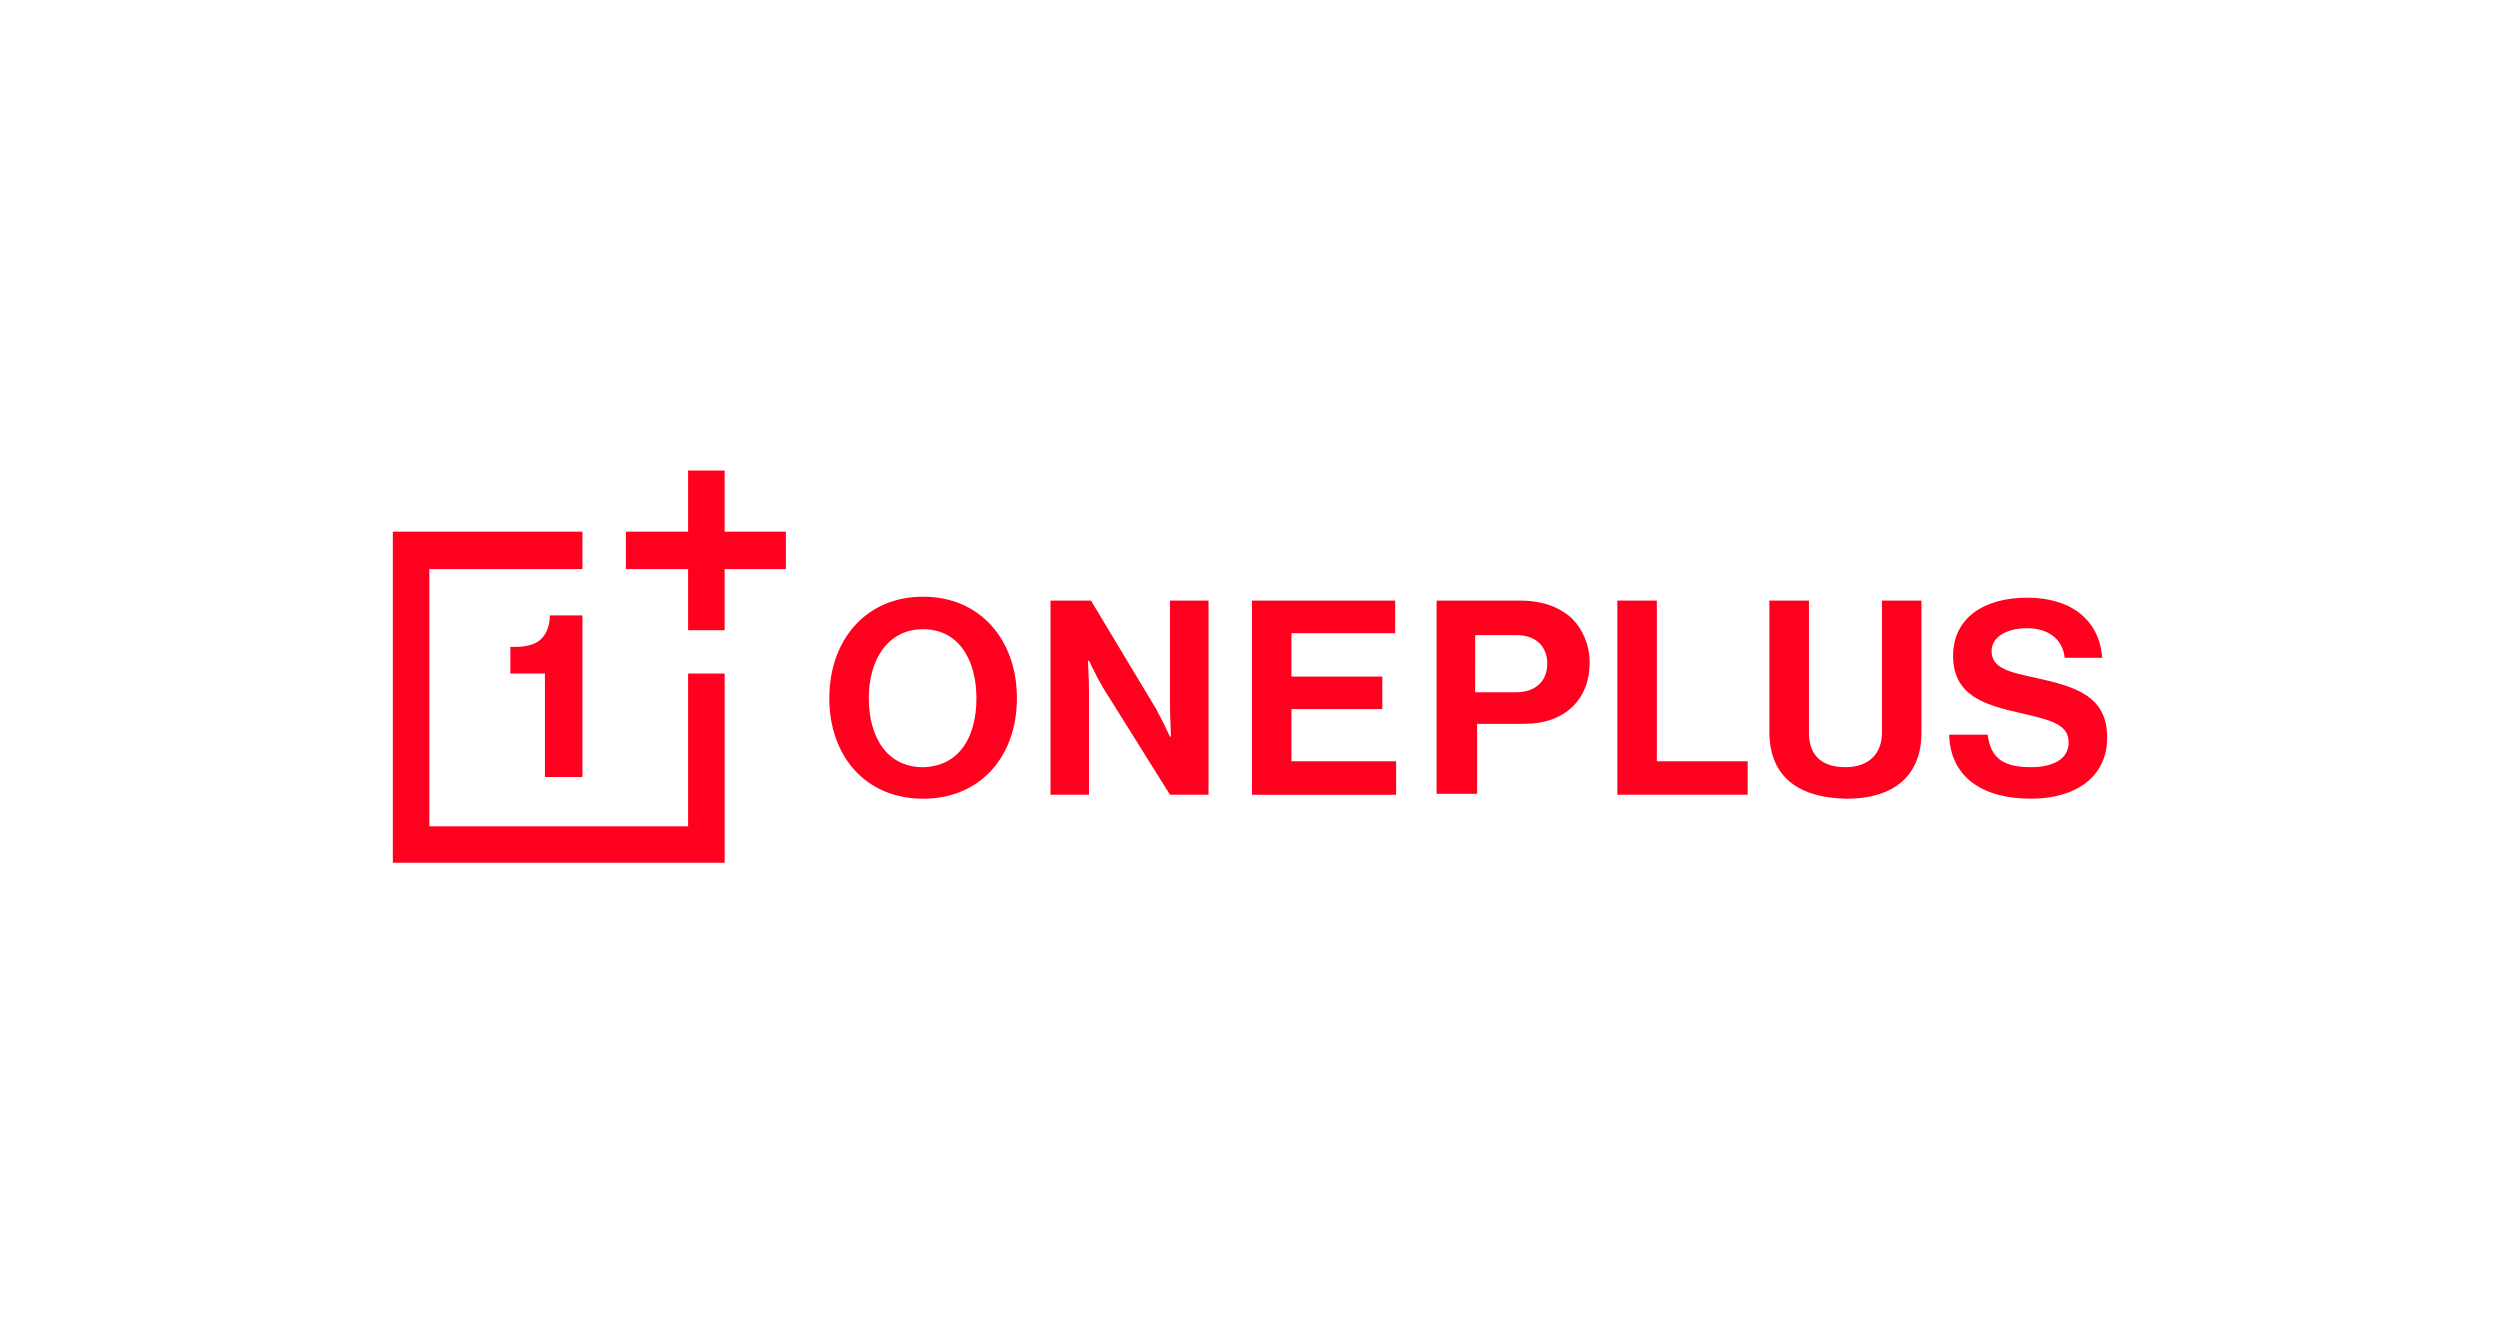 <?xml version="1.0" encoding="utf-8"?>
<!-- Generator: Adobe Illustrator 16.0.0, SVG Export Plug-In . SVG Version: 6.00 Build 0)  -->
<!DOCTYPE svg PUBLIC "-//W3C//DTD SVG 1.1//EN" "http://www.w3.org/Graphics/SVG/1.1/DTD/svg11.dtd">
<svg version="1.1" id="Layer_1" xmlns="http://www.w3.org/2000/svg" xmlns:xlink="http://www.w3.org/1999/xlink" x="0px" y="0px"
	 width="150px" height="80px" viewBox="0 0 150 80" enable-background="new 0 0 150 80" xml:space="preserve">
<g>
	<path fill="#FF001F" d="M34.947,31.899v2.247h-9.185v15.433h15.524v-9.166h2.193v11.353H23.57V31.899H34.947z M43.479,28.234v3.665
		h3.673v2.247h-3.673v3.665h-2.193v-3.665h-3.732v-2.247h3.732v-3.665H43.479z M32.695,46.621v-6.208h-2.074v-1.596h0.238
		c0.651,0,1.185-0.119,1.541-0.414c0.354-0.296,0.591-0.827,0.591-1.478h1.956v9.695L32.695,46.621L32.695,46.621z M49.759,41.893
		c0-3.489,2.191-6.091,5.628-6.091c3.438,0,5.628,2.602,5.628,6.091c0,3.487-2.191,6.03-5.628,6.03
		C51.951,47.923,49.759,45.38,49.759,41.893L49.759,41.893z M58.586,41.893c0-2.307-1.066-4.14-3.199-4.14
		c-2.132,0-3.259,1.833-3.259,4.14s1.067,4.14,3.259,4.14C57.58,45.973,58.586,44.198,58.586,41.893L58.586,41.893z M63.031,36.038
		h2.429l3.91,6.504c0.356,0.651,0.83,1.656,0.83,1.656h0.059c0,0-0.059-1.185-0.059-2.013v-6.148h2.312v11.648H70.2l-4.029-6.443
		c-0.355-0.594-0.83-1.597-0.83-1.597h-0.06c0,0,0.06,1.242,0.06,2.011v6.029h-2.31L63.031,36.038L63.031,36.038z M75.117,36.038
		h8.593v1.952h-6.224v2.602h5.453v1.951h-5.453v3.134h6.281v2.011h-8.65V36.038z M91.232,36.038c1.365,0,2.373,0.415,3.084,1.065
		c0.649,0.649,1.063,1.596,1.063,2.661c0,2.188-1.479,3.666-3.909,3.666h-2.844v4.197h-2.43V36.038H91.232z M88.509,41.537h2.431
		c1.242,0,1.896-0.709,1.896-1.714c0-1.065-0.711-1.716-1.837-1.716H88.51L88.509,41.537L88.509,41.537z M97.04,36.038h2.371v9.638
		h5.45v2.01H97.04V36.038z M106.165,36.038h2.371v7.923c0,1.184,0.592,2.07,2.192,2.07c1.479,0,2.19-0.889,2.19-2.07v-7.923h2.369
		v7.923c0,2.482-1.54,3.962-4.502,3.962c-3.081-0.062-4.622-1.479-4.622-4.021L106.165,36.038L106.165,36.038z M119.26,44.08
		c0.178,1.419,0.948,1.951,2.606,1.951c1.185,0,2.252-0.414,2.252-1.479c0-1.124-1.127-1.358-2.903-1.772
		c-2.072-0.475-4.029-1.006-4.029-3.43c0-2.305,1.896-3.489,4.443-3.489c2.607,0,4.326,1.301,4.504,3.607h-2.252
		c-0.119-1.184-1.066-1.774-2.252-1.774c-1.244,0-2.132,0.532-2.132,1.36c0,0.945,0.829,1.241,2.547,1.595
		c2.431,0.533,4.386,1.064,4.386,3.606c0,2.364-1.896,3.666-4.563,3.666c-3.081,0-4.858-1.421-4.918-3.843h2.311V44.08z"/>
</g>
</svg>
